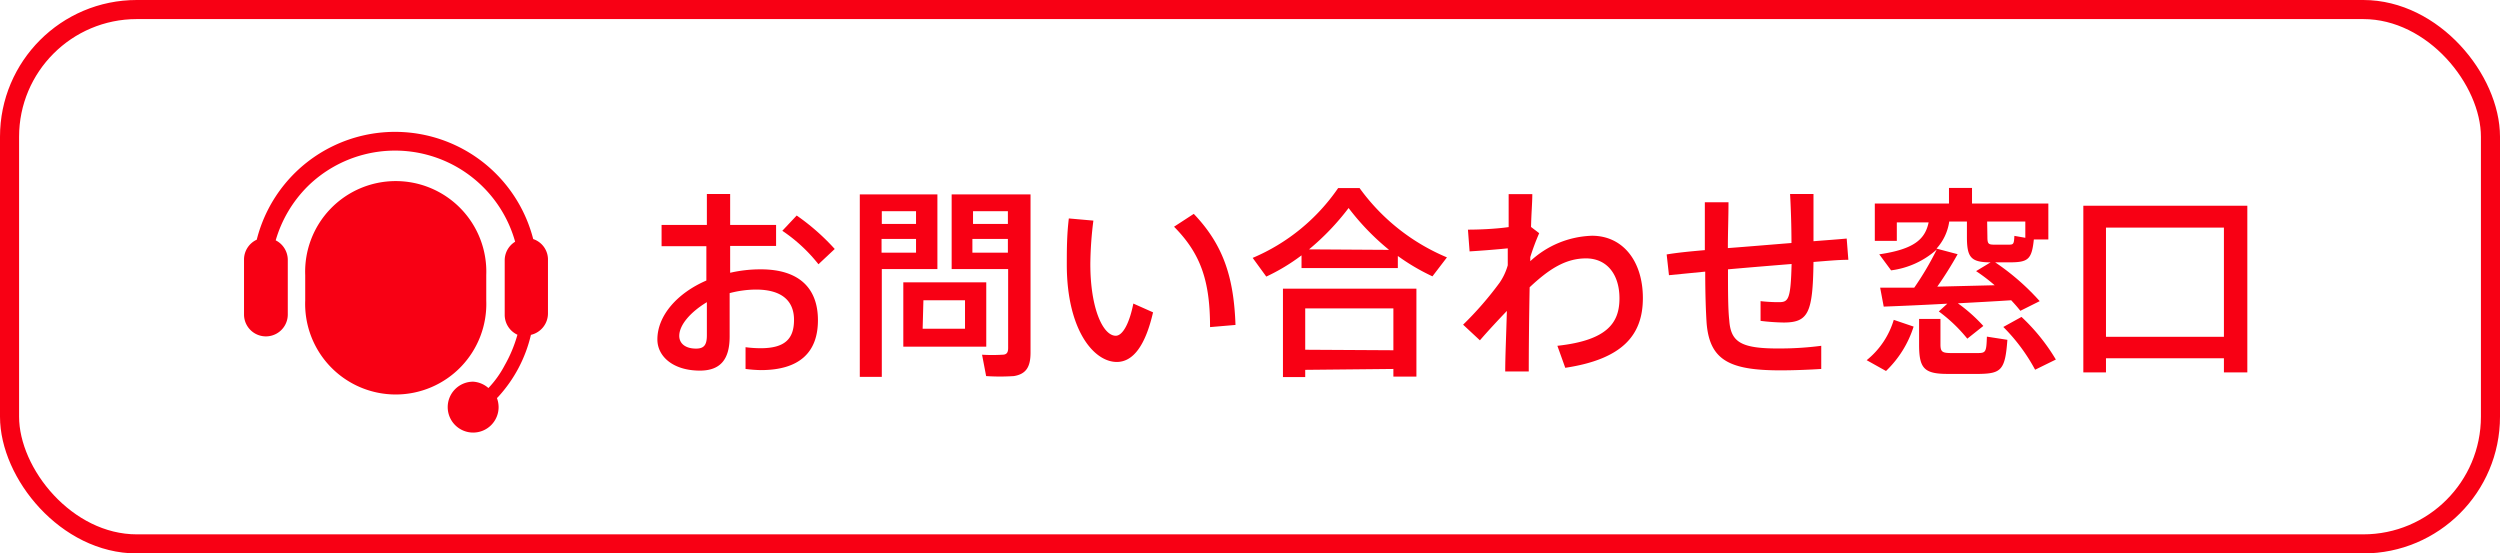 <svg id="レイヤー_1" data-name="レイヤー 1" xmlns="http://www.w3.org/2000/svg" viewBox="0 0 196.5 43.5"><defs><style>.cls-1{fill:none;stroke:#f80014;stroke-miterlimit:10;stroke-width:1.5px;}.cls-2{fill:#f80014;}</style></defs><title>h_nav_toiawase</title><rect class="cls-1" x="0.75" y="0.75" width="195" height="42" rx="10"/><path class="cls-2" d="M59.56,21.68V19.25h1.83v2.43H65v1.65H61.39v2.11a10.6,10.6,0,0,1,2.41-.27c3,0,4.49,1.47,4.49,4s-1.46,3.92-4.49,3.92A11,11,0,0,1,62.6,33l0-1.71a9,9,0,0,0,1.19.08c1.93,0,2.62-.76,2.62-2.23s-.93-2.38-3-2.38a8.26,8.26,0,0,0-2.06.28v3.41c0,1.78-.71,2.68-2.34,2.68-2.1,0-3.34-1.11-3.34-2.45,0-1.87,1.56-3.64,3.85-4.63v-2.7H56V21.68ZM57.39,30.4c0,.58.46,1,1.32,1,.64,0,.85-.3.85-1.05v-2.6C58.27,28.53,57.39,29.54,57.39,30.4Zm12.22-6.83-1.28,1.2a12.41,12.41,0,0,0-2.84-2.63l1.13-1.2A17.39,17.39,0,0,1,69.61,23.57Z" transform="translate(-4 -4)"/><path class="cls-2" d="M73.31,19.28h4.37v5.87H73.31v8.47H71.58V19.28h1.73ZM76,21.6v-1H73.31v1Zm-2.71,1.18v1.08H76V22.78Zm8.23,3.41v5.06H75V26.19Zm-5,3.65h3.33V27.6H76.58Zm7.7-10.56H85V31.71c0,1.08-.31,1.69-1.31,1.85a16.67,16.67,0,0,1-2.18,0l-.32-1.68a13,13,0,0,0,1.6,0c.35,0,.45-.19.45-.53V25.15H78.8V19.28h5.48Zm-1,2.32v-1H80.48v1Zm-2.79,1.18v1.08h2.79V22.78Z" transform="translate(-4 -4)"/><path class="cls-2" d="M89.94,21.34a28.84,28.84,0,0,0-.24,3.41c0,3.51,1,5.64,2,5.64.55,0,1.08-1,1.38-2.53l1.55.69c-.6,2.6-1.56,3.9-2.85,3.9-1.82,0-3.93-2.54-3.93-7.65,0-1.09,0-2.32.16-3.63Zm7.89-.53c2.38,2.49,3.15,5.08,3.28,8.73l-2,.17c0-3.61-.72-5.76-2.83-7.89Z" transform="translate(-4 -4)"/><path class="cls-2" d="M113.87,25.07H106.3v-1a15.34,15.34,0,0,1-2.77,1.67l-1.07-1.47a15.45,15.45,0,0,0,6.72-5.49h1.68a16.16,16.16,0,0,0,6.87,5.45l-1.14,1.49a16.52,16.52,0,0,1-2.72-1.6Zm-7.28,8v.57h-1.75V26.69h10.49V33.6h-1.81V33Zm6.93-1.54V28.24h-6.93v3.25Zm-.34-7.89A19.31,19.31,0,0,1,110,20.35a19.42,19.42,0,0,1-3.11,3.25Z" transform="translate(-4 -4)"/><path class="cls-2" d="M122.58,21.85c0-1,0-1.9,0-2.59h1.86c0,.67-.08,1.57-.1,2.58l.64.49a17.92,17.92,0,0,0-.7,1.88l0,.32a7.45,7.45,0,0,1,4.85-2c2.43,0,4,2,4,4.9s-1.59,4.8-6.1,5.48l-.62-1.73c3.95-.43,4.88-1.83,4.88-3.73s-1-3.14-2.63-3.14-2.94.87-4.43,2.27c-.05,2.6-.07,5.16-.07,6.62h-1.85c0-1.17.08-2.89.13-4.76-.64.67-1.41,1.49-2.12,2.31L119,29.52a26.59,26.59,0,0,0,2.87-3.3,4.62,4.62,0,0,0,.64-1.37l0-1.33c-.77.08-2,.18-3,.24l-.13-1.71C120.22,22.05,121.52,22,122.58,21.85Z" transform="translate(-4 -4)"/><path class="cls-2" d="M138,23.66c0-1.29,0-2.59,0-3.76h1.86c0,1.15-.05,2.4-.05,3.6,1.62-.12,3.35-.27,5-.4,0-1.34-.05-2.8-.11-3.85h1.84c0,1,0,2.38,0,3.71,1-.08,1.88-.14,2.61-.21l.13,1.67c-.77,0-1.71.09-2.74.17-.05,4-.4,4.76-2.35,4.76a16.49,16.49,0,0,1-1.81-.13V27.67a12.73,12.73,0,0,0,1.44.08c.75,0,.93-.2,1-3-1.61.13-3.33.27-5,.42,0,1.68,0,3.12.1,4,.12,1.73.92,2.24,4,2.22a25.28,25.28,0,0,0,3.23-.21V33c-.89.06-2.18.11-3.2.11-4,0-5.57-.79-5.81-3.71-.06-.9-.11-2.33-.11-4.05l-2.85.28L135,24C135.81,23.86,136.85,23.76,138,23.66Z" transform="translate(-4 -4)"/><path class="cls-2" d="M154.41,29.67a8.3,8.3,0,0,1-2.17,3.49l-1.52-.85a6.43,6.43,0,0,0,2.13-3.17Zm2.65-1.8c-1.85.1-3.66.18-5,.23l-.28-1.49,2.68,0a23.39,23.39,0,0,0,1.77-3,6.64,6.64,0,0,1-3.59,1.64l-.93-1.26c2.72-.4,3.6-1.17,3.88-2.51h-2.5v1.45h-1.73V20h5.83V18.77H159V20h6v2.82h-1.14c-.16,1.56-.45,1.79-1.83,1.8-.35,0-.83,0-1.21,0a18.59,18.59,0,0,1,3.5,3.05l-1.52.76c-.21-.27-.45-.54-.72-.83-1.21.08-2.69.16-4.19.24a12.64,12.64,0,0,1,2,1.78l-1.26,1a11.89,11.89,0,0,0-2.24-2.14Zm-.54,1.2v2c0,.57.14.67.77.68h2.16c.64,0,.68-.09.72-1.29l1.61.25c-.17,2.36-.48,2.65-2.2,2.68h-2.49c-1.87,0-2.25-.45-2.25-2.31V29.07Zm4.26-2.65a14,14,0,0,0-1.46-1.11l1.14-.69c-1.56,0-1.86-.4-1.86-2V21.41h-1.39a4,4,0,0,1-1,2.13l1.66.44a29.72,29.72,0,0,1-1.6,2.55Zm-.57-3.8c0,.52.07.6.47.61h1.22c.36,0,.4-.05.43-.69l.86.15V21.41h-3Zm2.68,6.29a15.24,15.24,0,0,1,2.7,3.35l-1.63.8a14.28,14.28,0,0,0-2.5-3.36Z" transform="translate(-4 -4)"/><path class="cls-2" d="M169.53,32.16v1.11h-1.78V20.17h12.89v13.1H178.8V32.16Zm9.27-1.69V21.89h-9.27v8.58Z" transform="translate(-4 -4)"/><path class="cls-2" d="M42.22,27.62v-2a7.12,7.12,0,1,0-14.23,0v2a7.12,7.12,0,1,0,14.23,0Z" transform="translate(-4 -4)"/><path class="cls-2" d="M45.91,22.79a11.21,11.21,0,0,0-21.73.05,1.72,1.72,0,0,0-1,1.58v4.3a1.72,1.72,0,1,0,3.44,0v-4.3a1.73,1.73,0,0,0-.95-1.53,9.88,9.88,0,0,1,2.49-4.22A9.8,9.8,0,0,1,44.49,23a1.71,1.71,0,0,0-.82,1.46v4.3a1.72,1.72,0,0,0,1,1.55,10.63,10.63,0,0,1-1,2.4,7.9,7.9,0,0,1-1.28,1.79A2,2,0,0,0,41.19,34a2,2,0,1,0,2,2,2.08,2.08,0,0,0-.13-.71l.1-.1a10.85,10.85,0,0,0,2.57-4.87,1.73,1.73,0,0,0,1.34-1.68v-4.3A1.7,1.7,0,0,0,45.91,22.79Z" transform="translate(-4 -4)"/></svg>